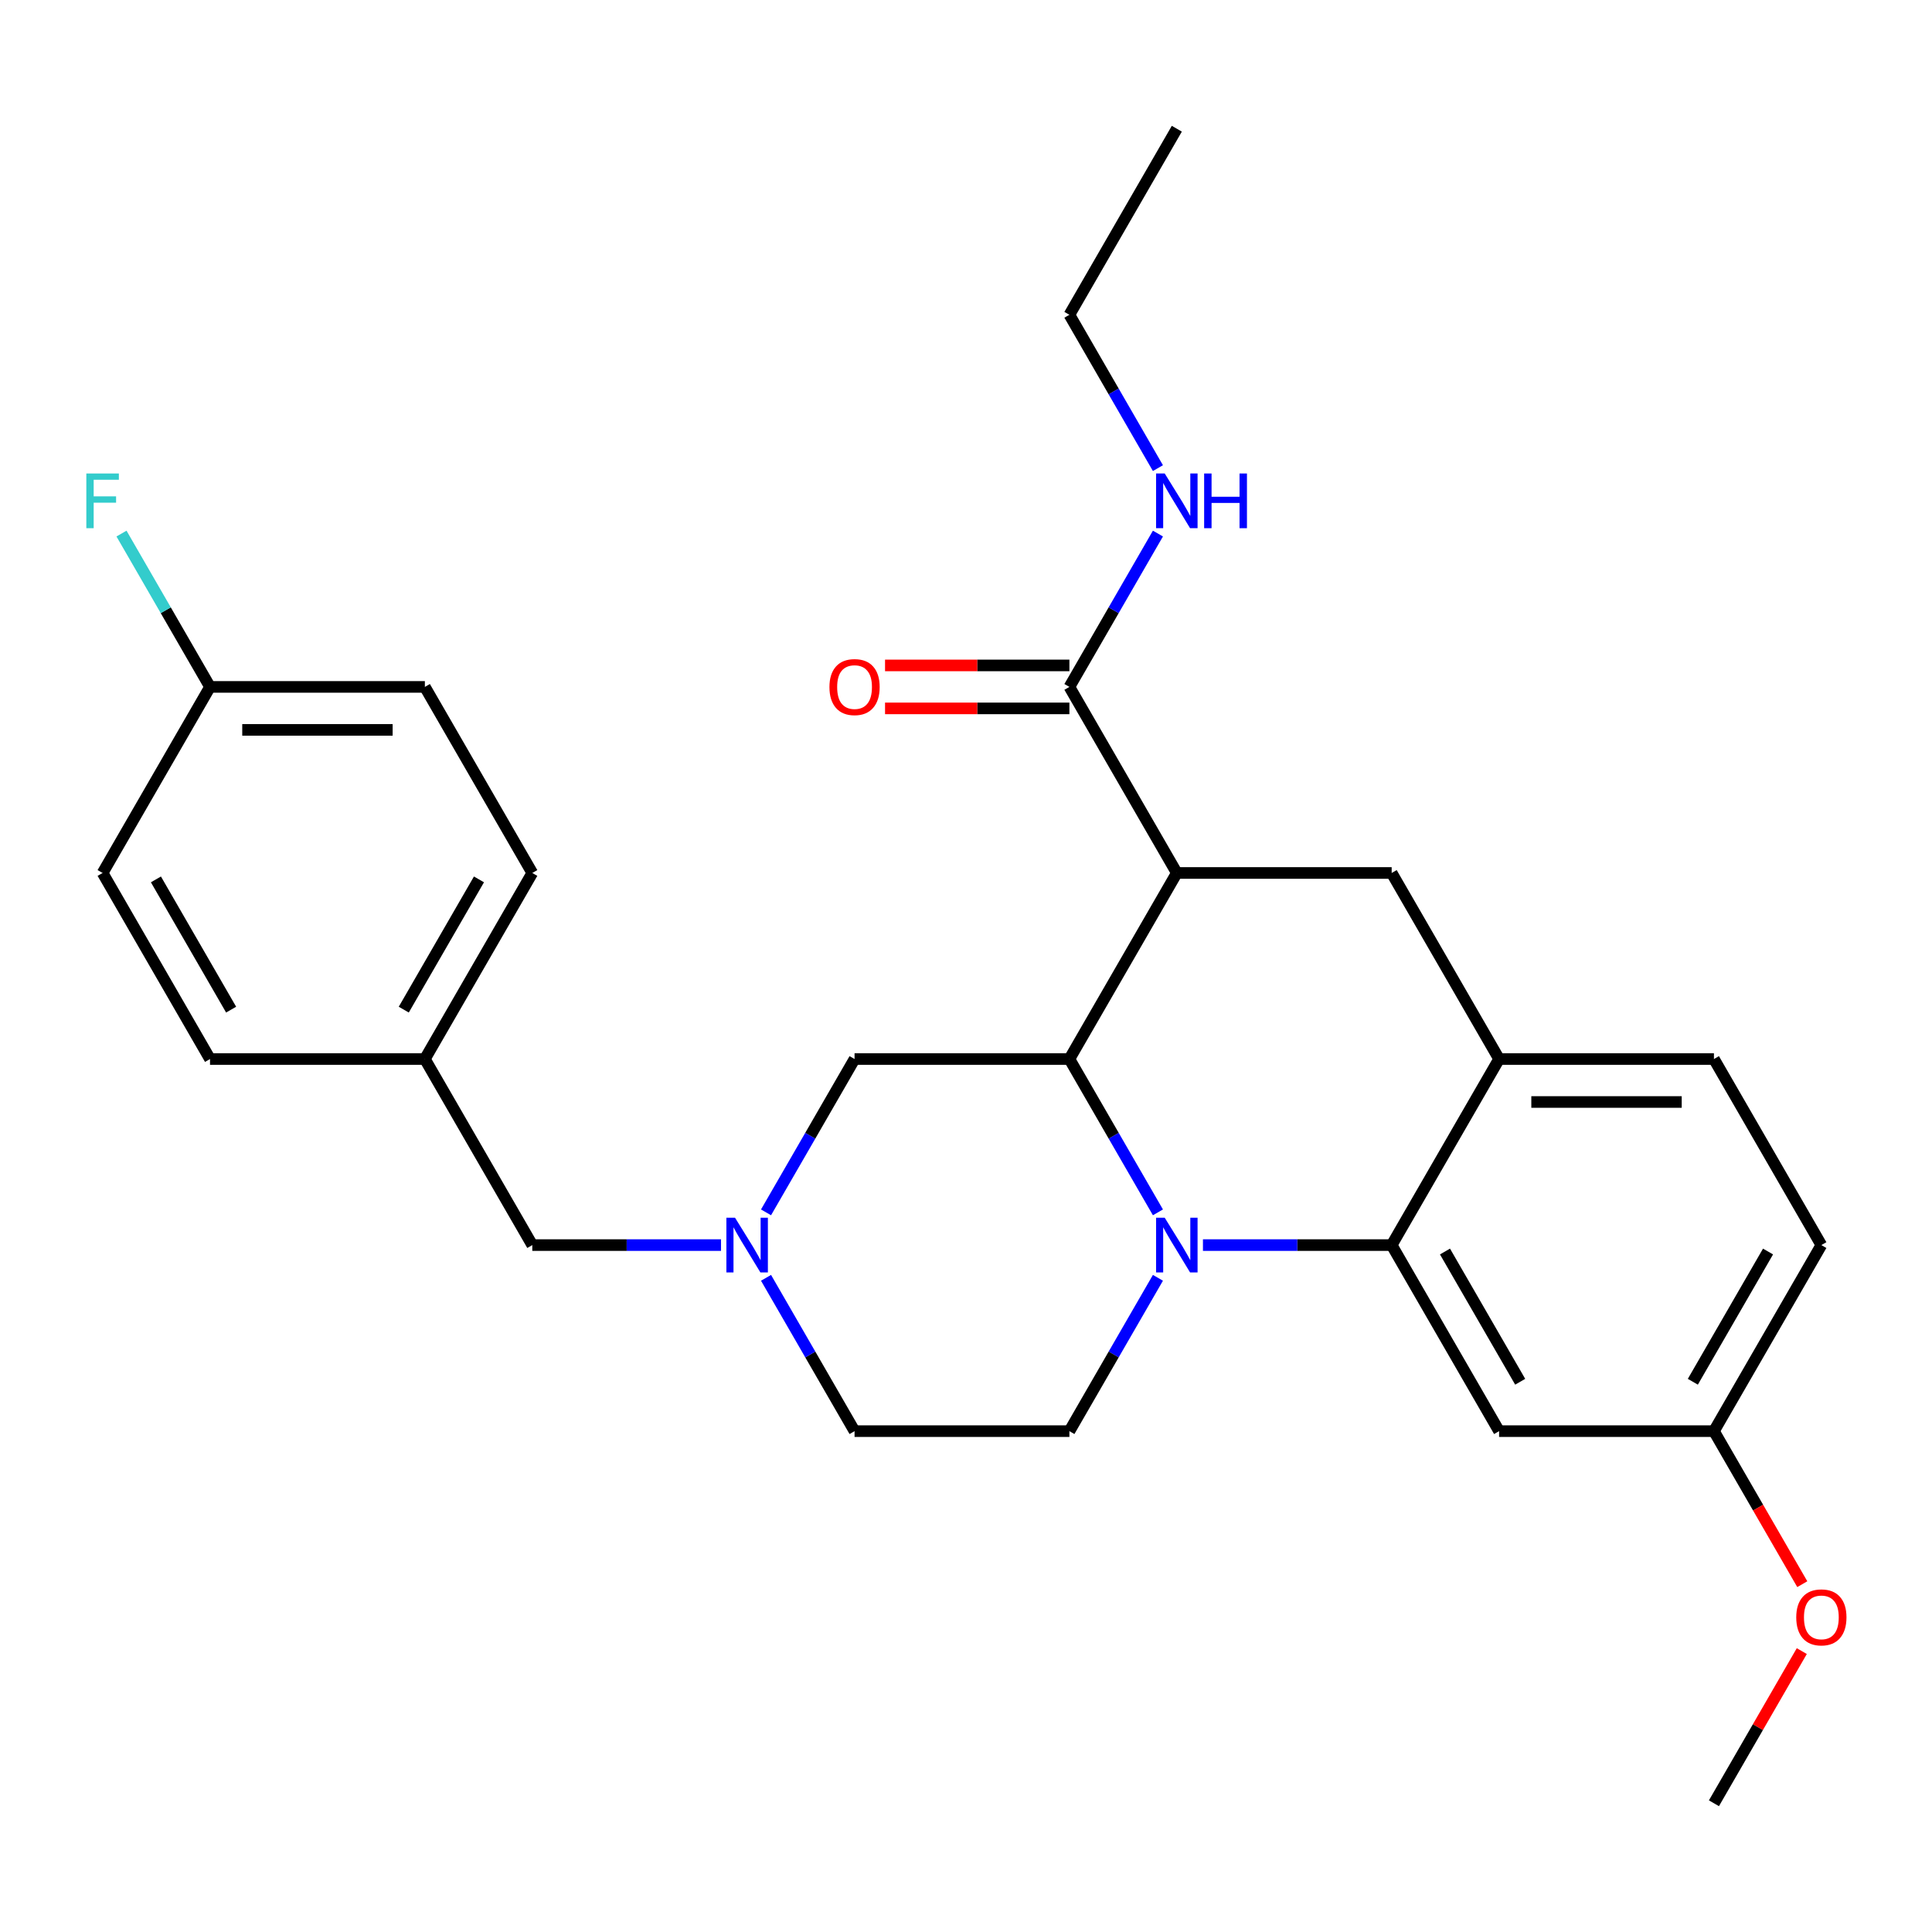 <?xml version='1.0' encoding='iso-8859-1'?>
<svg version='1.1' baseProfile='full'
              xmlns='http://www.w3.org/2000/svg'
                      xmlns:rdkit='http://www.rdkit.org/xml'
                      xmlns:xlink='http://www.w3.org/1999/xlink'
                  xml:space='preserve'
width='1000px' height='1000px' viewBox='0 0 1000 1000'>
<!-- END OF HEADER -->
<rect style='opacity:1.0;fill:#FFFFFF;stroke:none' width='1000' height='1000' x='0' y='0'> </rect>
<path class='bond-0' d='M 942.733,644.457 L 887.131,740.762' style='fill:none;fill-rule:evenodd;stroke:#000000;stroke-width:6px;stroke-linecap:butt;stroke-linejoin:miter;stroke-opacity:1' />
<path class='bond-0' d='M 915.131,647.783 L 876.21,715.196' style='fill:none;fill-rule:evenodd;stroke:#000000;stroke-width:6px;stroke-linecap:butt;stroke-linejoin:miter;stroke-opacity:1' />
<path class='bond-1' d='M 942.733,644.457 L 887.131,548.152' style='fill:none;fill-rule:evenodd;stroke:#000000;stroke-width:6px;stroke-linecap:butt;stroke-linejoin:miter;stroke-opacity:1' />
<path class='bond-2' d='M 887.131,740.762 L 909.995,780.365' style='fill:none;fill-rule:evenodd;stroke:#000000;stroke-width:6px;stroke-linecap:butt;stroke-linejoin:miter;stroke-opacity:1' />
<path class='bond-2' d='M 909.995,780.365 L 932.86,819.967' style='fill:none;fill-rule:evenodd;stroke:#FF0000;stroke-width:6px;stroke-linecap:butt;stroke-linejoin:miter;stroke-opacity:1' />
<path class='bond-3' d='M 887.131,740.762 L 775.928,740.762' style='fill:none;fill-rule:evenodd;stroke:#000000;stroke-width:6px;stroke-linecap:butt;stroke-linejoin:miter;stroke-opacity:1' />
<path class='bond-4' d='M 775.928,740.762 L 720.326,644.457' style='fill:none;fill-rule:evenodd;stroke:#000000;stroke-width:6px;stroke-linecap:butt;stroke-linejoin:miter;stroke-opacity:1' />
<path class='bond-4' d='M 786.848,715.196 L 747.927,647.783' style='fill:none;fill-rule:evenodd;stroke:#000000;stroke-width:6px;stroke-linecap:butt;stroke-linejoin:miter;stroke-opacity:1' />
<path class='bond-5' d='M 720.326,644.457 L 775.928,548.152' style='fill:none;fill-rule:evenodd;stroke:#000000;stroke-width:6px;stroke-linecap:butt;stroke-linejoin:miter;stroke-opacity:1' />
<path class='bond-6' d='M 720.326,644.457 L 671.484,644.457' style='fill:none;fill-rule:evenodd;stroke:#000000;stroke-width:6px;stroke-linecap:butt;stroke-linejoin:miter;stroke-opacity:1' />
<path class='bond-6' d='M 671.484,644.457 L 622.643,644.457' style='fill:none;fill-rule:evenodd;stroke:#0000FF;stroke-width:6px;stroke-linecap:butt;stroke-linejoin:miter;stroke-opacity:1' />
<path class='bond-7' d='M 775.928,548.152 L 887.131,548.152' style='fill:none;fill-rule:evenodd;stroke:#000000;stroke-width:6px;stroke-linecap:butt;stroke-linejoin:miter;stroke-opacity:1' />
<path class='bond-7' d='M 792.608,570.393 L 870.45,570.393' style='fill:none;fill-rule:evenodd;stroke:#000000;stroke-width:6px;stroke-linecap:butt;stroke-linejoin:miter;stroke-opacity:1' />
<path class='bond-8' d='M 775.928,548.152 L 720.326,451.848' style='fill:none;fill-rule:evenodd;stroke:#000000;stroke-width:6px;stroke-linecap:butt;stroke-linejoin:miter;stroke-opacity:1' />
<path class='bond-9' d='M 720.326,451.848 L 609.122,451.848' style='fill:none;fill-rule:evenodd;stroke:#000000;stroke-width:6px;stroke-linecap:butt;stroke-linejoin:miter;stroke-opacity:1' />
<path class='bond-10' d='M 599.342,661.397 L 576.431,701.08' style='fill:none;fill-rule:evenodd;stroke:#0000FF;stroke-width:6px;stroke-linecap:butt;stroke-linejoin:miter;stroke-opacity:1' />
<path class='bond-10' d='M 576.431,701.08 L 553.521,740.762' style='fill:none;fill-rule:evenodd;stroke:#000000;stroke-width:6px;stroke-linecap:butt;stroke-linejoin:miter;stroke-opacity:1' />
<path class='bond-11' d='M 599.342,627.517 L 576.431,587.835' style='fill:none;fill-rule:evenodd;stroke:#0000FF;stroke-width:6px;stroke-linecap:butt;stroke-linejoin:miter;stroke-opacity:1' />
<path class='bond-11' d='M 576.431,587.835 L 553.521,548.152' style='fill:none;fill-rule:evenodd;stroke:#000000;stroke-width:6px;stroke-linecap:butt;stroke-linejoin:miter;stroke-opacity:1' />
<path class='bond-12' d='M 553.521,162.933 L 609.122,66.628' style='fill:none;fill-rule:evenodd;stroke:#000000;stroke-width:6px;stroke-linecap:butt;stroke-linejoin:miter;stroke-opacity:1' />
<path class='bond-13' d='M 553.521,162.933 L 576.431,202.615' style='fill:none;fill-rule:evenodd;stroke:#000000;stroke-width:6px;stroke-linecap:butt;stroke-linejoin:miter;stroke-opacity:1' />
<path class='bond-13' d='M 576.431,202.615 L 599.342,242.298' style='fill:none;fill-rule:evenodd;stroke:#0000FF;stroke-width:6px;stroke-linecap:butt;stroke-linejoin:miter;stroke-opacity:1' />
<path class='bond-14' d='M 553.521,548.152 L 609.122,451.848' style='fill:none;fill-rule:evenodd;stroke:#000000;stroke-width:6px;stroke-linecap:butt;stroke-linejoin:miter;stroke-opacity:1' />
<path class='bond-15' d='M 553.521,548.152 L 442.317,548.152' style='fill:none;fill-rule:evenodd;stroke:#000000;stroke-width:6px;stroke-linecap:butt;stroke-linejoin:miter;stroke-opacity:1' />
<path class='bond-16' d='M 609.122,451.848 L 553.521,355.543' style='fill:none;fill-rule:evenodd;stroke:#000000;stroke-width:6px;stroke-linecap:butt;stroke-linejoin:miter;stroke-opacity:1' />
<path class='bond-17' d='M 553.521,344.422 L 505.809,344.422' style='fill:none;fill-rule:evenodd;stroke:#000000;stroke-width:6px;stroke-linecap:butt;stroke-linejoin:miter;stroke-opacity:1' />
<path class='bond-17' d='M 505.809,344.422 L 458.098,344.422' style='fill:none;fill-rule:evenodd;stroke:#FF0000;stroke-width:6px;stroke-linecap:butt;stroke-linejoin:miter;stroke-opacity:1' />
<path class='bond-17' d='M 553.521,366.663 L 505.809,366.663' style='fill:none;fill-rule:evenodd;stroke:#000000;stroke-width:6px;stroke-linecap:butt;stroke-linejoin:miter;stroke-opacity:1' />
<path class='bond-17' d='M 505.809,366.663 L 458.098,366.663' style='fill:none;fill-rule:evenodd;stroke:#FF0000;stroke-width:6px;stroke-linecap:butt;stroke-linejoin:miter;stroke-opacity:1' />
<path class='bond-18' d='M 553.521,355.543 L 576.431,315.86' style='fill:none;fill-rule:evenodd;stroke:#000000;stroke-width:6px;stroke-linecap:butt;stroke-linejoin:miter;stroke-opacity:1' />
<path class='bond-18' d='M 576.431,315.86 L 599.342,276.178' style='fill:none;fill-rule:evenodd;stroke:#0000FF;stroke-width:6px;stroke-linecap:butt;stroke-linejoin:miter;stroke-opacity:1' />
<path class='bond-19' d='M 442.317,740.762 L 419.407,701.08' style='fill:none;fill-rule:evenodd;stroke:#000000;stroke-width:6px;stroke-linecap:butt;stroke-linejoin:miter;stroke-opacity:1' />
<path class='bond-19' d='M 419.407,701.08 L 396.496,661.397' style='fill:none;fill-rule:evenodd;stroke:#0000FF;stroke-width:6px;stroke-linecap:butt;stroke-linejoin:miter;stroke-opacity:1' />
<path class='bond-20' d='M 442.317,740.762 L 553.521,740.762' style='fill:none;fill-rule:evenodd;stroke:#000000;stroke-width:6px;stroke-linecap:butt;stroke-linejoin:miter;stroke-opacity:1' />
<path class='bond-21' d='M 396.496,627.517 L 419.407,587.835' style='fill:none;fill-rule:evenodd;stroke:#0000FF;stroke-width:6px;stroke-linecap:butt;stroke-linejoin:miter;stroke-opacity:1' />
<path class='bond-21' d='M 419.407,587.835 L 442.317,548.152' style='fill:none;fill-rule:evenodd;stroke:#000000;stroke-width:6px;stroke-linecap:butt;stroke-linejoin:miter;stroke-opacity:1' />
<path class='bond-22' d='M 373.196,644.457 L 324.354,644.457' style='fill:none;fill-rule:evenodd;stroke:#0000FF;stroke-width:6px;stroke-linecap:butt;stroke-linejoin:miter;stroke-opacity:1' />
<path class='bond-22' d='M 324.354,644.457 L 275.512,644.457' style='fill:none;fill-rule:evenodd;stroke:#000000;stroke-width:6px;stroke-linecap:butt;stroke-linejoin:miter;stroke-opacity:1' />
<path class='bond-23' d='M 275.512,644.457 L 219.911,548.152' style='fill:none;fill-rule:evenodd;stroke:#000000;stroke-width:6px;stroke-linecap:butt;stroke-linejoin:miter;stroke-opacity:1' />
<path class='bond-24' d='M 932.606,854.607 L 909.868,893.99' style='fill:none;fill-rule:evenodd;stroke:#FF0000;stroke-width:6px;stroke-linecap:butt;stroke-linejoin:miter;stroke-opacity:1' />
<path class='bond-24' d='M 909.868,893.99 L 887.131,933.372' style='fill:none;fill-rule:evenodd;stroke:#000000;stroke-width:6px;stroke-linecap:butt;stroke-linejoin:miter;stroke-opacity:1' />
<path class='bond-25' d='M 219.911,548.152 L 275.512,451.848' style='fill:none;fill-rule:evenodd;stroke:#000000;stroke-width:6px;stroke-linecap:butt;stroke-linejoin:miter;stroke-opacity:1' />
<path class='bond-25' d='M 208.99,522.586 L 247.911,455.173' style='fill:none;fill-rule:evenodd;stroke:#000000;stroke-width:6px;stroke-linecap:butt;stroke-linejoin:miter;stroke-opacity:1' />
<path class='bond-26' d='M 219.911,548.152 L 108.707,548.152' style='fill:none;fill-rule:evenodd;stroke:#000000;stroke-width:6px;stroke-linecap:butt;stroke-linejoin:miter;stroke-opacity:1' />
<path class='bond-27' d='M 275.512,451.848 L 219.911,355.543' style='fill:none;fill-rule:evenodd;stroke:#000000;stroke-width:6px;stroke-linecap:butt;stroke-linejoin:miter;stroke-opacity:1' />
<path class='bond-28' d='M 219.911,355.543 L 108.707,355.543' style='fill:none;fill-rule:evenodd;stroke:#000000;stroke-width:6px;stroke-linecap:butt;stroke-linejoin:miter;stroke-opacity:1' />
<path class='bond-28' d='M 203.23,377.783 L 125.388,377.783' style='fill:none;fill-rule:evenodd;stroke:#000000;stroke-width:6px;stroke-linecap:butt;stroke-linejoin:miter;stroke-opacity:1' />
<path class='bond-29' d='M 108.707,355.543 L 53.106,451.848' style='fill:none;fill-rule:evenodd;stroke:#000000;stroke-width:6px;stroke-linecap:butt;stroke-linejoin:miter;stroke-opacity:1' />
<path class='bond-30' d='M 108.707,355.543 L 85.797,315.86' style='fill:none;fill-rule:evenodd;stroke:#000000;stroke-width:6px;stroke-linecap:butt;stroke-linejoin:miter;stroke-opacity:1' />
<path class='bond-30' d='M 85.797,315.86 L 62.886,276.178' style='fill:none;fill-rule:evenodd;stroke:#33CCCC;stroke-width:6px;stroke-linecap:butt;stroke-linejoin:miter;stroke-opacity:1' />
<path class='bond-31' d='M 53.106,451.848 L 108.707,548.152' style='fill:none;fill-rule:evenodd;stroke:#000000;stroke-width:6px;stroke-linecap:butt;stroke-linejoin:miter;stroke-opacity:1' />
<path class='bond-31' d='M 80.707,455.173 L 119.628,522.586' style='fill:none;fill-rule:evenodd;stroke:#000000;stroke-width:6px;stroke-linecap:butt;stroke-linejoin:miter;stroke-opacity:1' />
<path  class='atom-7' d='M 602.862 630.297
L 612.142 645.297
Q 613.062 646.777, 614.542 649.457
Q 616.022 652.137, 616.102 652.297
L 616.102 630.297
L 619.862 630.297
L 619.862 658.617
L 615.982 658.617
L 606.022 642.217
Q 604.862 640.297, 603.622 638.097
Q 602.422 635.897, 602.062 635.217
L 602.062 658.617
L 598.382 658.617
L 598.382 630.297
L 602.862 630.297
' fill='#0000FF'/>
<path  class='atom-13' d='M 429.317 355.623
Q 429.317 348.823, 432.677 345.023
Q 436.037 341.223, 442.317 341.223
Q 448.597 341.223, 451.957 345.023
Q 455.317 348.823, 455.317 355.623
Q 455.317 362.503, 451.917 366.423
Q 448.517 370.303, 442.317 370.303
Q 436.077 370.303, 432.677 366.423
Q 429.317 362.543, 429.317 355.623
M 442.317 367.103
Q 446.637 367.103, 448.957 364.223
Q 451.317 361.303, 451.317 355.623
Q 451.317 350.063, 448.957 347.263
Q 446.637 344.423, 442.317 344.423
Q 437.997 344.423, 435.637 347.223
Q 433.317 350.023, 433.317 355.623
Q 433.317 361.343, 435.637 364.223
Q 437.997 367.103, 442.317 367.103
' fill='#FF0000'/>
<path  class='atom-14' d='M 602.862 245.078
L 612.142 260.078
Q 613.062 261.558, 614.542 264.238
Q 616.022 266.918, 616.102 267.078
L 616.102 245.078
L 619.862 245.078
L 619.862 273.398
L 615.982 273.398
L 606.022 256.998
Q 604.862 255.078, 603.622 252.878
Q 602.422 250.678, 602.062 249.998
L 602.062 273.398
L 598.382 273.398
L 598.382 245.078
L 602.862 245.078
' fill='#0000FF'/>
<path  class='atom-14' d='M 623.262 245.078
L 627.102 245.078
L 627.102 257.118
L 641.582 257.118
L 641.582 245.078
L 645.422 245.078
L 645.422 273.398
L 641.582 273.398
L 641.582 260.318
L 627.102 260.318
L 627.102 273.398
L 623.262 273.398
L 623.262 245.078
' fill='#0000FF'/>
<path  class='atom-16' d='M 380.456 630.297
L 389.736 645.297
Q 390.656 646.777, 392.136 649.457
Q 393.616 652.137, 393.696 652.297
L 393.696 630.297
L 397.456 630.297
L 397.456 658.617
L 393.576 658.617
L 383.616 642.217
Q 382.456 640.297, 381.216 638.097
Q 380.016 635.897, 379.656 635.217
L 379.656 658.617
L 375.976 658.617
L 375.976 630.297
L 380.456 630.297
' fill='#0000FF'/>
<path  class='atom-20' d='M 929.733 837.147
Q 929.733 830.347, 933.093 826.547
Q 936.453 822.747, 942.733 822.747
Q 949.013 822.747, 952.373 826.547
Q 955.733 830.347, 955.733 837.147
Q 955.733 844.027, 952.333 847.947
Q 948.933 851.827, 942.733 851.827
Q 936.493 851.827, 933.093 847.947
Q 929.733 844.067, 929.733 837.147
M 942.733 848.627
Q 947.053 848.627, 949.373 845.747
Q 951.733 842.827, 951.733 837.147
Q 951.733 831.587, 949.373 828.787
Q 947.053 825.947, 942.733 825.947
Q 938.413 825.947, 936.053 828.747
Q 933.733 831.547, 933.733 837.147
Q 933.733 842.867, 936.053 845.747
Q 938.413 848.627, 942.733 848.627
' fill='#FF0000'/>
<path  class='atom-28' d='M 44.686 245.078
L 61.526 245.078
L 61.526 248.318
L 48.486 248.318
L 48.486 256.918
L 60.086 256.918
L 60.086 260.198
L 48.486 260.198
L 48.486 273.398
L 44.686 273.398
L 44.686 245.078
' fill='#33CCCC'/>
</svg>
